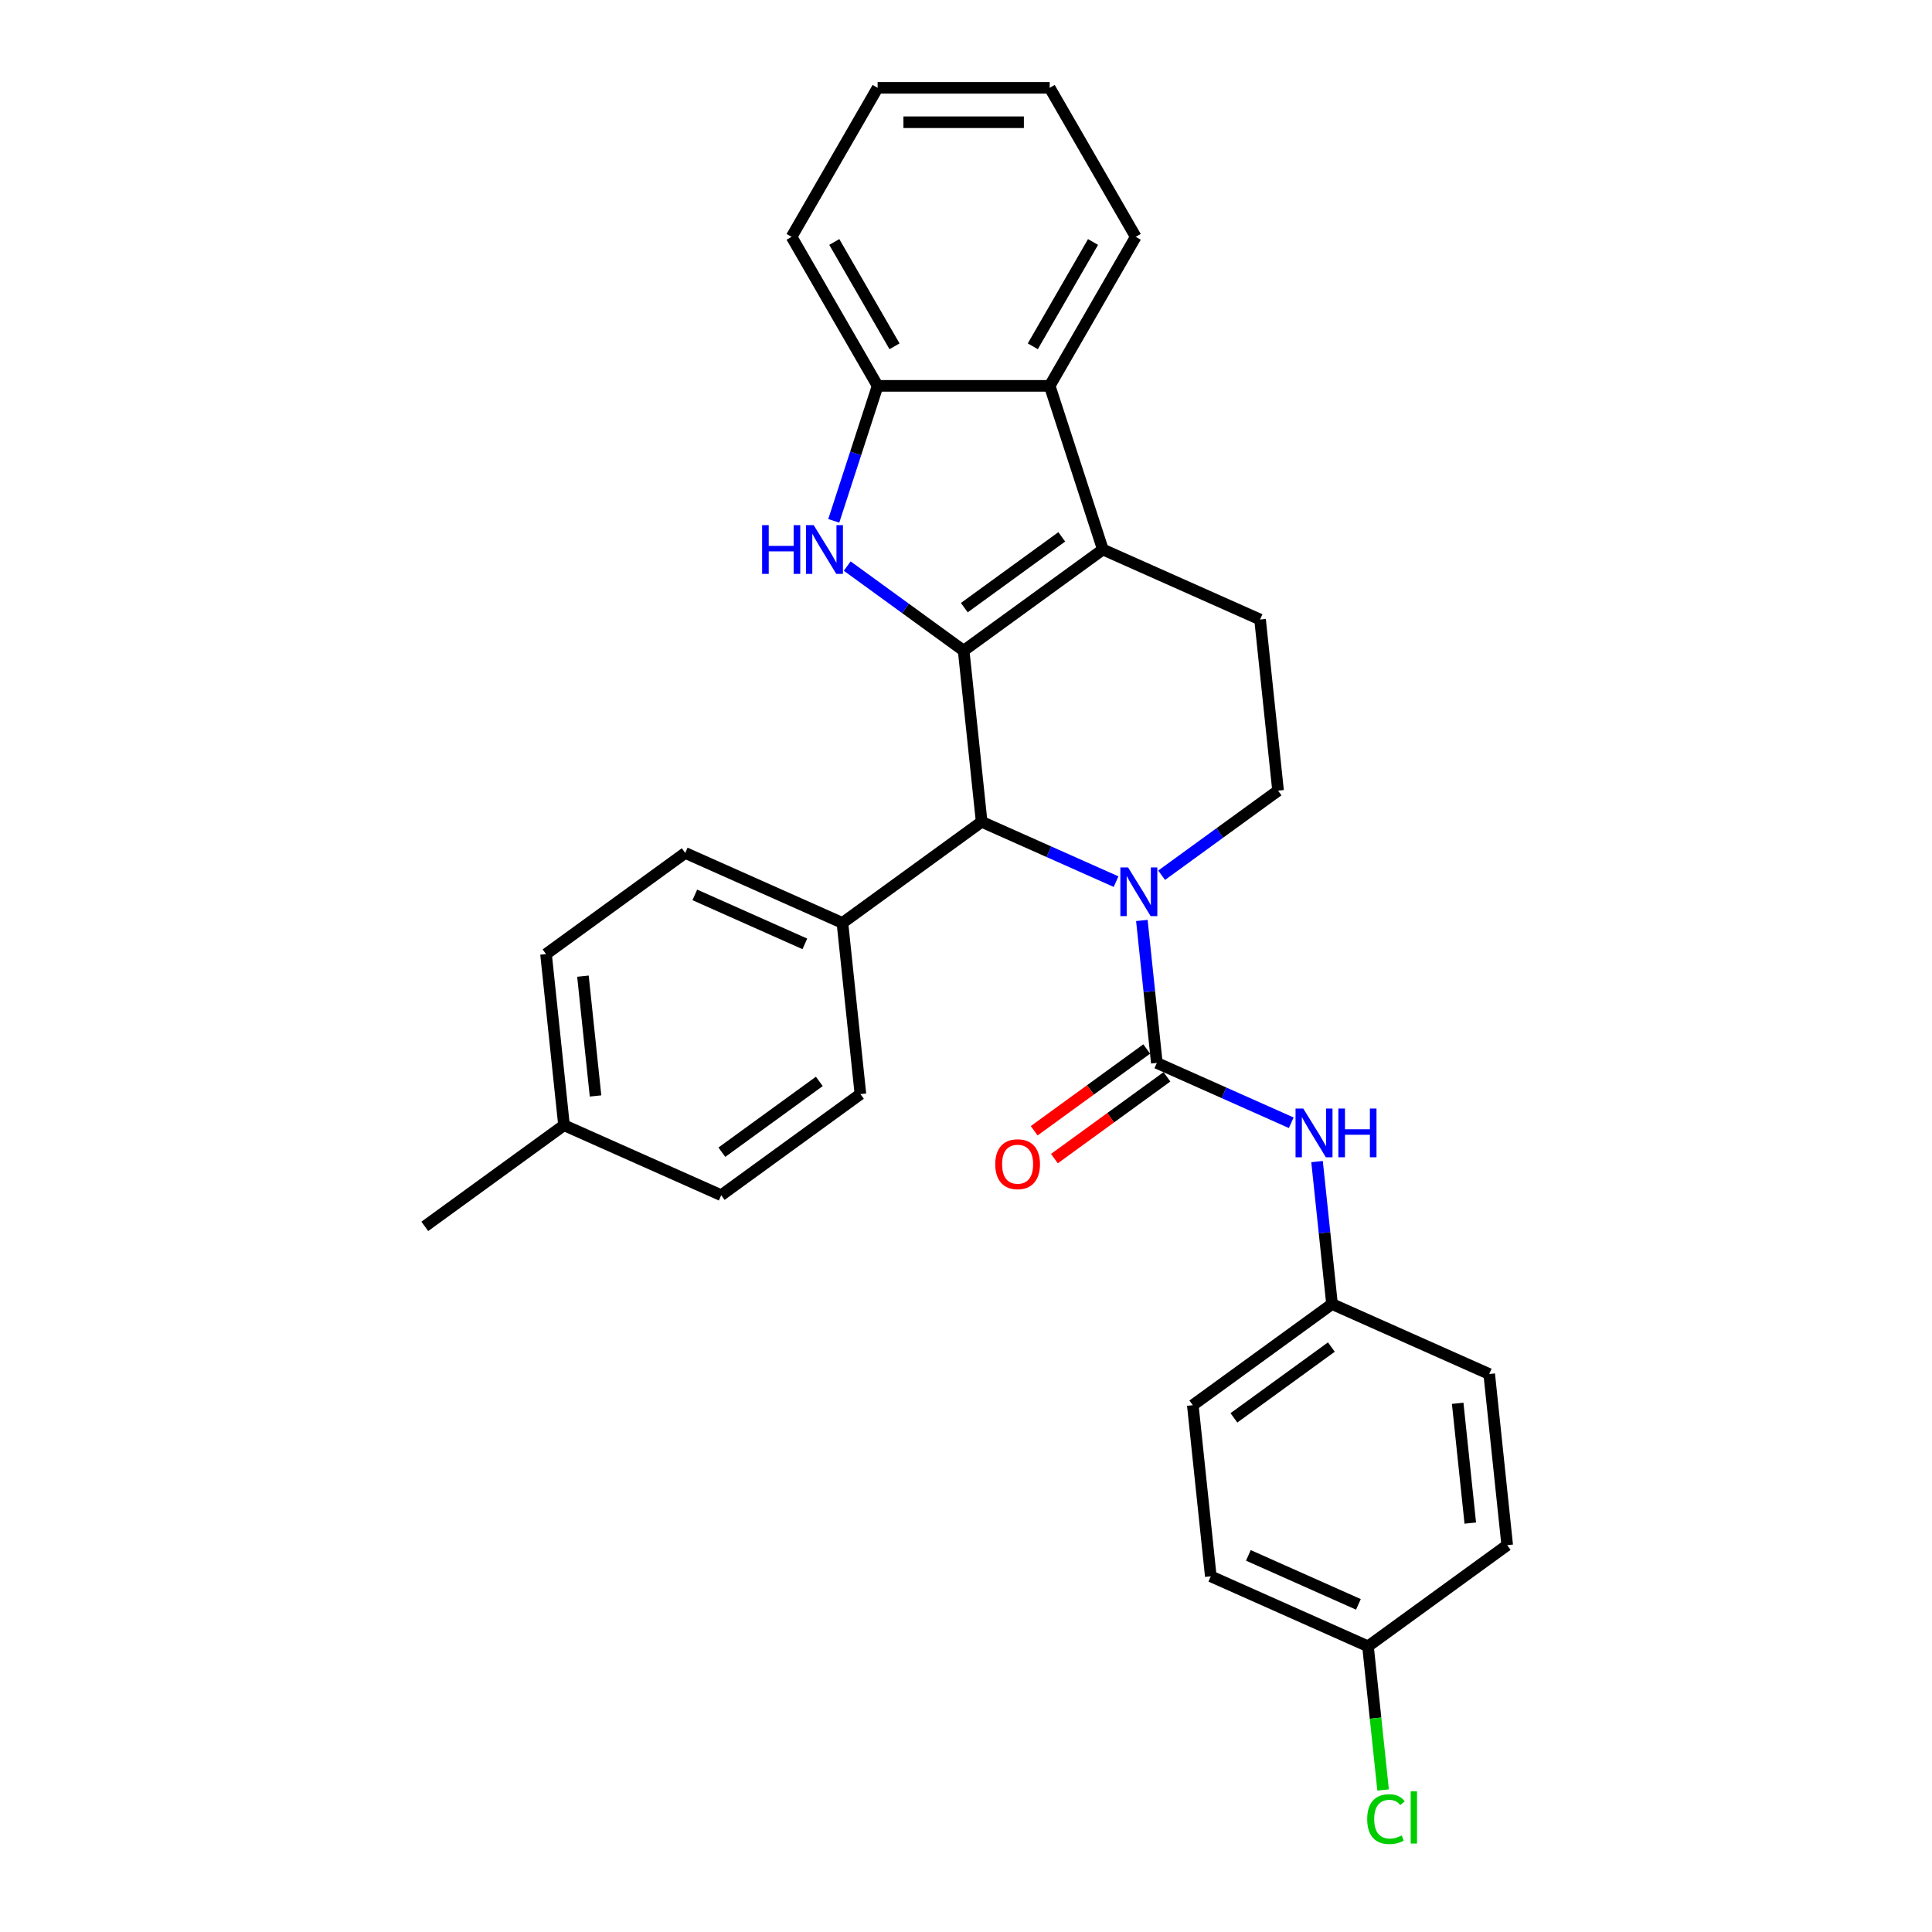 <?xml version='1.0' encoding='iso-8859-1'?>
<svg version='1.1' baseProfile='full'
              xmlns='http://www.w3.org/2000/svg'
                      xmlns:rdkit='http://www.rdkit.org/xml'
                      xmlns:xlink='http://www.w3.org/1999/xlink'
                  xml:space='preserve'
width='1000px' height='1000px' viewBox='0 0 1000 1000'>
<!-- END OF HEADER -->
<rect style='opacity:1.0;fill:#FFFFFF;stroke:none' width='1000' height='1000' x='0' y='0'> </rect>
<path class='bond-1' d='M 498.788,336.781 L 570.844,284.429' style='fill:none;fill-rule:evenodd;stroke:#000000;stroke-width:6px;stroke-linecap:butt;stroke-linejoin:miter;stroke-opacity:1' />
<path class='bond-1' d='M 499.126,314.517 L 549.566,277.871' style='fill:none;fill-rule:evenodd;stroke:#000000;stroke-width:6px;stroke-linecap:butt;stroke-linejoin:miter;stroke-opacity:1' />
<path class='bond-2' d='M 498.788,336.781 L 468.656,314.889' style='fill:none;fill-rule:evenodd;stroke:#000000;stroke-width:6px;stroke-linecap:butt;stroke-linejoin:miter;stroke-opacity:1' />
<path class='bond-2' d='M 468.656,314.889 L 438.524,292.997' style='fill:none;fill-rule:evenodd;stroke:#0000FF;stroke-width:6px;stroke-linecap:butt;stroke-linejoin:miter;stroke-opacity:1' />
<path class='bond-4' d='M 498.788,336.781 L 508.098,425.359' style='fill:none;fill-rule:evenodd;stroke:#000000;stroke-width:6px;stroke-linecap:butt;stroke-linejoin:miter;stroke-opacity:1' />
<path class='bond-0' d='M 577.672,456.336 L 542.885,440.847' style='fill:none;fill-rule:evenodd;stroke:#0000FF;stroke-width:6px;stroke-linecap:butt;stroke-linejoin:miter;stroke-opacity:1' />
<path class='bond-0' d='M 542.885,440.847 L 508.098,425.359' style='fill:none;fill-rule:evenodd;stroke:#000000;stroke-width:6px;stroke-linecap:butt;stroke-linejoin:miter;stroke-opacity:1' />
<path class='bond-3' d='M 591.024,476.424 L 594.899,513.294' style='fill:none;fill-rule:evenodd;stroke:#0000FF;stroke-width:6px;stroke-linecap:butt;stroke-linejoin:miter;stroke-opacity:1' />
<path class='bond-3' d='M 594.899,513.294 L 598.774,550.164' style='fill:none;fill-rule:evenodd;stroke:#000000;stroke-width:6px;stroke-linecap:butt;stroke-linejoin:miter;stroke-opacity:1' />
<path class='bond-8' d='M 601.257,453.018 L 631.389,431.126' style='fill:none;fill-rule:evenodd;stroke:#0000FF;stroke-width:6px;stroke-linecap:butt;stroke-linejoin:miter;stroke-opacity:1' />
<path class='bond-8' d='M 631.389,431.126 L 661.521,409.234' style='fill:none;fill-rule:evenodd;stroke:#000000;stroke-width:6px;stroke-linecap:butt;stroke-linejoin:miter;stroke-opacity:1' />
<path class='bond-5' d='M 570.844,284.429 L 543.321,199.722' style='fill:none;fill-rule:evenodd;stroke:#000000;stroke-width:6px;stroke-linecap:butt;stroke-linejoin:miter;stroke-opacity:1' />
<path class='bond-9' d='M 570.844,284.429 L 652.211,320.656' style='fill:none;fill-rule:evenodd;stroke:#000000;stroke-width:6px;stroke-linecap:butt;stroke-linejoin:miter;stroke-opacity:1' />
<path class='bond-6' d='M 431.553,269.591 L 442.904,234.656' style='fill:none;fill-rule:evenodd;stroke:#0000FF;stroke-width:6px;stroke-linecap:butt;stroke-linejoin:miter;stroke-opacity:1' />
<path class='bond-6' d='M 442.904,234.656 L 454.255,199.722' style='fill:none;fill-rule:evenodd;stroke:#000000;stroke-width:6px;stroke-linecap:butt;stroke-linejoin:miter;stroke-opacity:1' />
<path class='bond-7' d='M 598.774,550.164 L 633.561,565.652' style='fill:none;fill-rule:evenodd;stroke:#000000;stroke-width:6px;stroke-linecap:butt;stroke-linejoin:miter;stroke-opacity:1' />
<path class='bond-7' d='M 633.561,565.652 L 668.348,581.141' style='fill:none;fill-rule:evenodd;stroke:#0000FF;stroke-width:6px;stroke-linecap:butt;stroke-linejoin:miter;stroke-opacity:1' />
<path class='bond-11' d='M 593.539,542.959 L 564.414,564.12' style='fill:none;fill-rule:evenodd;stroke:#000000;stroke-width:6px;stroke-linecap:butt;stroke-linejoin:miter;stroke-opacity:1' />
<path class='bond-11' d='M 564.414,564.12 L 535.288,585.28' style='fill:none;fill-rule:evenodd;stroke:#FF0000;stroke-width:6px;stroke-linecap:butt;stroke-linejoin:miter;stroke-opacity:1' />
<path class='bond-11' d='M 604.009,557.37 L 574.884,578.531' style='fill:none;fill-rule:evenodd;stroke:#000000;stroke-width:6px;stroke-linecap:butt;stroke-linejoin:miter;stroke-opacity:1' />
<path class='bond-11' d='M 574.884,578.531 L 545.759,599.692' style='fill:none;fill-rule:evenodd;stroke:#FF0000;stroke-width:6px;stroke-linecap:butt;stroke-linejoin:miter;stroke-opacity:1' />
<path class='bond-10' d='M 508.098,425.359 L 436.042,477.711' style='fill:none;fill-rule:evenodd;stroke:#000000;stroke-width:6px;stroke-linecap:butt;stroke-linejoin:miter;stroke-opacity:1' />
<path class='bond-24' d='M 543.321,199.722 L 587.855,122.588' style='fill:none;fill-rule:evenodd;stroke:#000000;stroke-width:6px;stroke-linecap:butt;stroke-linejoin:miter;stroke-opacity:1' />
<path class='bond-24' d='M 534.575,179.245 L 565.748,125.252' style='fill:none;fill-rule:evenodd;stroke:#000000;stroke-width:6px;stroke-linecap:butt;stroke-linejoin:miter;stroke-opacity:1' />
<path class='bond-29' d='M 543.321,199.722 L 454.255,199.722' style='fill:none;fill-rule:evenodd;stroke:#000000;stroke-width:6px;stroke-linecap:butt;stroke-linejoin:miter;stroke-opacity:1' />
<path class='bond-25' d='M 454.255,199.722 L 409.722,122.588' style='fill:none;fill-rule:evenodd;stroke:#000000;stroke-width:6px;stroke-linecap:butt;stroke-linejoin:miter;stroke-opacity:1' />
<path class='bond-25' d='M 463.002,179.245 L 431.829,125.252' style='fill:none;fill-rule:evenodd;stroke:#000000;stroke-width:6px;stroke-linecap:butt;stroke-linejoin:miter;stroke-opacity:1' />
<path class='bond-12' d='M 681.7,601.229 L 685.575,638.099' style='fill:none;fill-rule:evenodd;stroke:#0000FF;stroke-width:6px;stroke-linecap:butt;stroke-linejoin:miter;stroke-opacity:1' />
<path class='bond-12' d='M 685.575,638.099 L 689.45,674.969' style='fill:none;fill-rule:evenodd;stroke:#000000;stroke-width:6px;stroke-linecap:butt;stroke-linejoin:miter;stroke-opacity:1' />
<path class='bond-30' d='M 661.521,409.234 L 652.211,320.656' style='fill:none;fill-rule:evenodd;stroke:#000000;stroke-width:6px;stroke-linecap:butt;stroke-linejoin:miter;stroke-opacity:1' />
<path class='bond-13' d='M 436.042,477.711 L 354.676,441.485' style='fill:none;fill-rule:evenodd;stroke:#000000;stroke-width:6px;stroke-linecap:butt;stroke-linejoin:miter;stroke-opacity:1' />
<path class='bond-13' d='M 416.592,488.55 L 359.635,463.192' style='fill:none;fill-rule:evenodd;stroke:#000000;stroke-width:6px;stroke-linecap:butt;stroke-linejoin:miter;stroke-opacity:1' />
<path class='bond-14' d='M 436.042,477.711 L 445.352,566.29' style='fill:none;fill-rule:evenodd;stroke:#000000;stroke-width:6px;stroke-linecap:butt;stroke-linejoin:miter;stroke-opacity:1' />
<path class='bond-20' d='M 689.45,674.969 L 770.817,711.196' style='fill:none;fill-rule:evenodd;stroke:#000000;stroke-width:6px;stroke-linecap:butt;stroke-linejoin:miter;stroke-opacity:1' />
<path class='bond-21' d='M 689.45,674.969 L 617.394,727.321' style='fill:none;fill-rule:evenodd;stroke:#000000;stroke-width:6px;stroke-linecap:butt;stroke-linejoin:miter;stroke-opacity:1' />
<path class='bond-21' d='M 689.112,697.233 L 638.673,733.88' style='fill:none;fill-rule:evenodd;stroke:#000000;stroke-width:6px;stroke-linecap:butt;stroke-linejoin:miter;stroke-opacity:1' />
<path class='bond-16' d='M 354.676,441.485 L 282.62,493.837' style='fill:none;fill-rule:evenodd;stroke:#000000;stroke-width:6px;stroke-linecap:butt;stroke-linejoin:miter;stroke-opacity:1' />
<path class='bond-17' d='M 445.352,566.29 L 373.296,618.642' style='fill:none;fill-rule:evenodd;stroke:#000000;stroke-width:6px;stroke-linecap:butt;stroke-linejoin:miter;stroke-opacity:1' />
<path class='bond-17' d='M 424.073,559.731 L 373.634,596.378' style='fill:none;fill-rule:evenodd;stroke:#000000;stroke-width:6px;stroke-linecap:butt;stroke-linejoin:miter;stroke-opacity:1' />
<path class='bond-15' d='M 708.07,852.126 L 626.704,815.9' style='fill:none;fill-rule:evenodd;stroke:#000000;stroke-width:6px;stroke-linecap:butt;stroke-linejoin:miter;stroke-opacity:1' />
<path class='bond-15' d='M 703.111,830.419 L 646.154,805.06' style='fill:none;fill-rule:evenodd;stroke:#000000;stroke-width:6px;stroke-linecap:butt;stroke-linejoin:miter;stroke-opacity:1' />
<path class='bond-19' d='M 708.07,852.126 L 711.978,889.308' style='fill:none;fill-rule:evenodd;stroke:#000000;stroke-width:6px;stroke-linecap:butt;stroke-linejoin:miter;stroke-opacity:1' />
<path class='bond-19' d='M 711.978,889.308 L 715.886,926.49' style='fill:none;fill-rule:evenodd;stroke:#00CC00;stroke-width:6px;stroke-linecap:butt;stroke-linejoin:miter;stroke-opacity:1' />
<path class='bond-33' d='M 708.07,852.126 L 780.127,799.774' style='fill:none;fill-rule:evenodd;stroke:#000000;stroke-width:6px;stroke-linecap:butt;stroke-linejoin:miter;stroke-opacity:1' />
<path class='bond-32' d='M 282.62,493.837 L 291.93,582.415' style='fill:none;fill-rule:evenodd;stroke:#000000;stroke-width:6px;stroke-linecap:butt;stroke-linejoin:miter;stroke-opacity:1' />
<path class='bond-32' d='M 301.732,505.261 L 308.249,567.266' style='fill:none;fill-rule:evenodd;stroke:#000000;stroke-width:6px;stroke-linecap:butt;stroke-linejoin:miter;stroke-opacity:1' />
<path class='bond-18' d='M 373.296,618.642 L 291.93,582.415' style='fill:none;fill-rule:evenodd;stroke:#000000;stroke-width:6px;stroke-linecap:butt;stroke-linejoin:miter;stroke-opacity:1' />
<path class='bond-26' d='M 291.93,582.415 L 219.873,634.767' style='fill:none;fill-rule:evenodd;stroke:#000000;stroke-width:6px;stroke-linecap:butt;stroke-linejoin:miter;stroke-opacity:1' />
<path class='bond-22' d='M 770.817,711.196 L 780.127,799.774' style='fill:none;fill-rule:evenodd;stroke:#000000;stroke-width:6px;stroke-linecap:butt;stroke-linejoin:miter;stroke-opacity:1' />
<path class='bond-22' d='M 754.497,726.345 L 761.014,788.349' style='fill:none;fill-rule:evenodd;stroke:#000000;stroke-width:6px;stroke-linecap:butt;stroke-linejoin:miter;stroke-opacity:1' />
<path class='bond-23' d='M 617.394,727.321 L 626.704,815.9' style='fill:none;fill-rule:evenodd;stroke:#000000;stroke-width:6px;stroke-linecap:butt;stroke-linejoin:miter;stroke-opacity:1' />
<path class='bond-27' d='M 587.855,122.588 L 543.321,45.455' style='fill:none;fill-rule:evenodd;stroke:#000000;stroke-width:6px;stroke-linecap:butt;stroke-linejoin:miter;stroke-opacity:1' />
<path class='bond-28' d='M 409.722,122.588 L 454.255,45.455' style='fill:none;fill-rule:evenodd;stroke:#000000;stroke-width:6px;stroke-linecap:butt;stroke-linejoin:miter;stroke-opacity:1' />
<path class='bond-31' d='M 543.321,45.455 L 454.255,45.455' style='fill:none;fill-rule:evenodd;stroke:#000000;stroke-width:6px;stroke-linecap:butt;stroke-linejoin:miter;stroke-opacity:1' />
<path class='bond-31' d='M 529.961,63.268 L 467.615,63.268' style='fill:none;fill-rule:evenodd;stroke:#000000;stroke-width:6px;stroke-linecap:butt;stroke-linejoin:miter;stroke-opacity:1' />
<path  class='atom-1' d='M 583.889 448.974
L 592.154 462.334
Q 592.974 463.652, 594.292 466.039
Q 595.61 468.426, 595.681 468.569
L 595.681 448.974
L 599.03 448.974
L 599.03 474.198
L 595.574 474.198
L 586.703 459.591
Q 585.67 457.881, 584.566 455.921
Q 583.497 453.962, 583.176 453.356
L 583.176 474.198
L 579.899 474.198
L 579.899 448.974
L 583.889 448.974
' fill='#0000FF'/>
<path  class='atom-3' d='M 394.472 271.817
L 397.892 271.817
L 397.892 282.541
L 410.789 282.541
L 410.789 271.817
L 414.209 271.817
L 414.209 297.041
L 410.789 297.041
L 410.789 285.391
L 397.892 285.391
L 397.892 297.041
L 394.472 297.041
L 394.472 271.817
' fill='#0000FF'/>
<path  class='atom-3' d='M 421.156 271.817
L 429.422 285.177
Q 430.241 286.495, 431.559 288.882
Q 432.878 291.269, 432.949 291.412
L 432.949 271.817
L 436.298 271.817
L 436.298 297.041
L 432.842 297.041
L 423.971 282.434
Q 422.938 280.724, 421.833 278.764
Q 420.765 276.805, 420.444 276.199
L 420.444 297.041
L 417.166 297.041
L 417.166 271.817
L 421.156 271.817
' fill='#0000FF'/>
<path  class='atom-8' d='M 674.565 573.779
L 682.83 587.139
Q 683.65 588.457, 684.968 590.844
Q 686.286 593.231, 686.357 593.374
L 686.357 573.779
L 689.706 573.779
L 689.706 599.003
L 686.25 599.003
L 677.379 584.396
Q 676.346 582.686, 675.242 580.726
Q 674.173 578.767, 673.852 578.161
L 673.852 599.003
L 670.575 599.003
L 670.575 573.779
L 674.565 573.779
' fill='#0000FF'/>
<path  class='atom-8' d='M 692.734 573.779
L 696.155 573.779
L 696.155 584.503
L 709.051 584.503
L 709.051 573.779
L 712.472 573.779
L 712.472 599.003
L 709.051 599.003
L 709.051 587.353
L 696.155 587.353
L 696.155 599.003
L 692.734 599.003
L 692.734 573.779
' fill='#0000FF'/>
<path  class='atom-12' d='M 515.139 602.587
Q 515.139 596.531, 518.132 593.146
Q 521.125 589.762, 526.718 589.762
Q 532.311 589.762, 535.304 593.146
Q 538.297 596.531, 538.297 602.587
Q 538.297 608.715, 535.268 612.207
Q 532.24 615.662, 526.718 615.662
Q 521.16 615.662, 518.132 612.207
Q 515.139 608.751, 515.139 602.587
M 526.718 612.812
Q 530.566 612.812, 532.632 610.247
Q 534.734 607.646, 534.734 602.587
Q 534.734 597.635, 532.632 595.142
Q 530.566 592.612, 526.718 592.612
Q 522.87 592.612, 520.768 595.106
Q 518.702 597.6, 518.702 602.587
Q 518.702 607.682, 520.768 610.247
Q 522.87 612.812, 526.718 612.812
' fill='#FF0000'/>
<path  class='atom-20' d='M 707.654 941.577
Q 707.654 935.307, 710.576 932.029
Q 713.533 928.716, 719.126 928.716
Q 724.327 928.716, 727.106 932.386
L 724.755 934.31
Q 722.724 931.638, 719.126 931.638
Q 715.314 931.638, 713.283 934.203
Q 711.288 936.732, 711.288 941.577
Q 711.288 946.565, 713.355 949.13
Q 715.456 951.695, 719.518 951.695
Q 722.297 951.695, 725.539 950.021
L 726.536 952.693
Q 725.218 953.548, 723.223 954.047
Q 721.228 954.545, 719.019 954.545
Q 713.533 954.545, 710.576 951.197
Q 707.654 947.848, 707.654 941.577
' fill='#00CC00'/>
<path  class='atom-20' d='M 730.17 927.184
L 733.448 927.184
L 733.448 954.225
L 730.17 954.225
L 730.17 927.184
' fill='#00CC00'/>
</svg>
